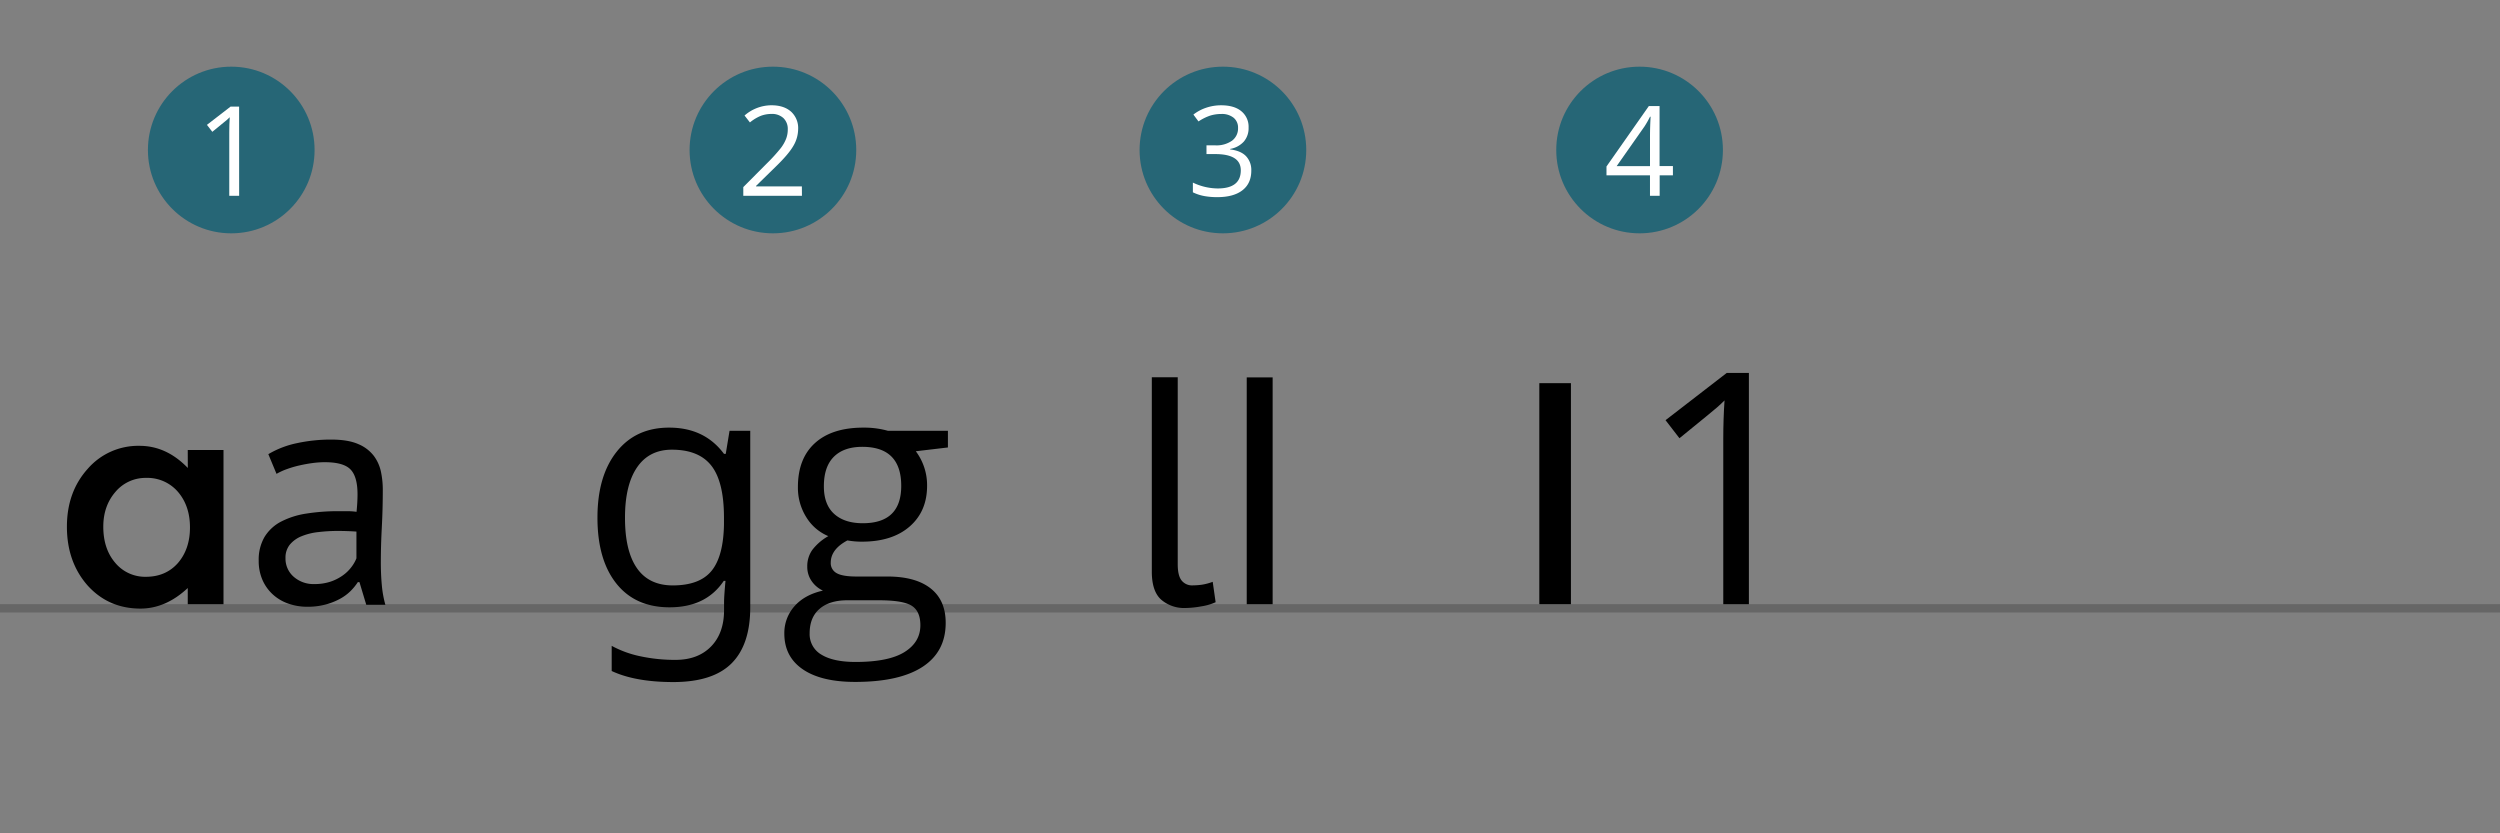 <svg xmlns="http://www.w3.org/2000/svg" viewBox="0 0 1200 400"><rect x="0" y="0" width="1200" height="400" fill="#808080" stroke="none"/><defs><style>.cls-1{fill:none;stroke:#000;stroke-miterlimit:10;stroke-width:4px;opacity:0.2;}.cls-2{opacity:0.7;}.cls-3{fill:#005b72;}.cls-4{fill:#fff;}</style></defs><title>font-character-forms</title><g id="lines"><line class="cls-1" y1="292" x2="1200" y2="292"/></g><g id="font"><path d="M90.12,216h17.16v74H90.12v-7.75q-10.55,9.87-22.7,9.87-15.33,0-25.36-11.08-9.95-11.32-9.94-28.25,0-16.62,9.94-27.71A32.07,32.07,0,0,1,67,214q12.9,0,23.15,10.63ZM49.58,252.79q0,10.64,5.69,17.31A18.65,18.65,0,0,0,70,276.86q9.5,0,15.34-6.53,5.85-6.75,5.85-17.16T85.34,236a19.35,19.35,0,0,0-15.18-6.61,18.85,18.85,0,0,0-14.73,6.69Q49.58,242.84,49.58,252.79Z"/><path d="M128.8,218a44.75,44.75,0,0,1,13.76-5.29A76.84,76.84,0,0,1,159,211q8.08,0,13,2.18a18.11,18.11,0,0,1,7.46,5.67,19.49,19.49,0,0,1,3.42,7.7,42,42,0,0,1,.86,8.4q0,9.33-.47,18.19t-.47,16.8q0,5.74.47,10.88a51.38,51.38,0,0,0,1.71,9.49h-9.17l-3.27-10.89h-.78a26.24,26.24,0,0,1-3.49,4.28,22.5,22.5,0,0,1-5.06,3.73,31.57,31.57,0,0,1-6.84,2.72,33.16,33.16,0,0,1-8.86,1.09,26.83,26.83,0,0,1-9.26-1.56,21.42,21.42,0,0,1-7.38-4.43,20.48,20.48,0,0,1-4.9-6.92,22.46,22.46,0,0,1-1.79-9.17,21.56,21.56,0,0,1,2.8-11.43,20.23,20.23,0,0,1,7.85-7.31,39,39,0,0,1,12.13-3.89,97.4,97.4,0,0,1,15.63-1.16h4.28a29.72,29.72,0,0,1,4.27.31q.47-4.67.47-8.4,0-8.55-3.42-12t-12.44-3.42a42.92,42.92,0,0,0-5.68.4c-2,.26-4.09.64-6.22,1.12a49.23,49.23,0,0,0-6.06,1.76,30.26,30.26,0,0,0-5.06,2.31Zm22.08,62.35a24,24,0,0,0,7.77-1.16,22.38,22.38,0,0,0,5.91-3,18.78,18.78,0,0,0,4.12-4,17.61,17.61,0,0,0,2.41-4.2V255.16c-1.45-.1-2.93-.18-4.43-.23s-3-.08-4.43-.08a78.27,78.27,0,0,0-9.41.55,29.58,29.58,0,0,0-8.09,2,14.15,14.15,0,0,0-5.59,4,9.85,9.85,0,0,0-2.1,6.45,11.52,11.52,0,0,0,3.88,8.95A14.34,14.34,0,0,0,150.88,280.35Z"/><path d="M347.55,289.08q0-2.73.68-10.25h-.83q-8.5,12.69-26,12.68-16.47,0-25.55-11.42t-9.07-31.63q0-20,9.22-31.62t25.25-11.58q16.94,0,26.27,12.6h.84l1.82-11.08h9.94v84.73q0,17.92-8.95,26.88t-27.87,9q-18.37,0-29.69-5.31V310A49.72,49.72,0,0,0,307.31,315a79.23,79.23,0,0,0,16.93,1.74q10.78,0,17.05-6.41t6.26-17.51ZM322.87,281q12.92,0,18.64-6.95t6-22.28v-3.27q0-17.16-6-24.9t-19-7.75q-10.94,0-16.74,8.51T300,248.61q0,15.87,5.73,24.11T322.87,281Z"/><path d="M455,206.78v8l-15.41,1.82A27.13,27.13,0,0,1,445,233.2q0,12.23-8.35,19.51T413.76,260a38.73,38.73,0,0,1-7-.6q-8,4.25-8,10.7a5.43,5.43,0,0,0,2.81,5q2.81,1.64,9.64,1.63h14.73q13.51,0,20.76,5.7T453.93,299q0,13.82-11.09,21.07t-32.35,7.25q-16.32,0-25.17-6.07t-8.84-17.16A19.29,19.29,0,0,1,381.34,291q4.86-5.53,13.67-7.51a13.33,13.33,0,0,1-5.36-4.48,11.89,11.89,0,0,1-2.16-7.07,13.41,13.41,0,0,1,2.43-8,25.34,25.34,0,0,1,7.67-6.6,22.53,22.53,0,0,1-10.52-9A26.53,26.53,0,0,1,383,233.73q0-13.66,8.2-21.07t23.23-7.4a42.3,42.3,0,0,1,11.77,1.52ZM388.63,304a11.31,11.31,0,0,0,5.69,10.25q5.7,3.48,16.33,3.49,15.87,0,23.5-4.75t7.63-12.87q0-6.75-4.18-9.37t-15.72-2.62H406.77q-8.58,0-13.36,4.1T388.63,304Zm6.83-70.54q0,8.73,4.94,13.21t13.74,4.48q18.45,0,18.45-17.92,0-18.75-18.68-18.75-8.88,0-13.67,4.78T395.46,233.43Z"/><path d="M565.31,270.87q0,5.44,1.87,7.77a6.35,6.35,0,0,0,5.28,2.34,34.48,34.48,0,0,0,4.36-.31,25.75,25.75,0,0,0,5.28-1.4l1.4,9.79a25.92,25.92,0,0,1-6.92,2,45.19,45.19,0,0,1-7.69.78,16.79,16.79,0,0,1-11.51-4q-4.51-4-4.51-13.45v-93.3h12.44Z"/><path d="M598.43,181.15h12.44V290H598.43Z"/><path d="M738.87,183.92h15.18V290H738.87Z"/><path d="M839.47,290h-12.3V210.88q0-9.87.61-18.68c-1.06,1.06-2.25,2.18-3.57,3.34s-7.34,6.1-18.07,14.81l-6.68-8.66L828.84,179h10.63Z"/></g><g id="caption"><g class="cls-2"><circle class="cls-3" cx="371" cy="72" r="40"/></g><path class="cls-4" d="M384.93,94H356.78V89.81l11.28-11.34A81.59,81.59,0,0,0,374.85,71a18.51,18.51,0,0,0,2.46-4.33,12.38,12.38,0,0,0,.82-4.55,7.19,7.19,0,0,0-2.08-5.43,8,8,0,0,0-5.77-2,14.61,14.61,0,0,0-5,.88,20.1,20.1,0,0,0-5.32,3.2l-2.58-3.32a19.77,19.77,0,0,1,12.89-4.92q6,0,9.47,3.09A10.65,10.65,0,0,1,383.11,62,16.1,16.1,0,0,1,380.83,70q-2.28,4-8.56,10.07l-9.37,9.17v.24h22Z"/><g class="cls-2"><circle class="cls-3" cx="787" cy="72" r="40"/></g><path class="cls-4" d="M803,84.16h-6.36V94h-4.65V84.16H771.11V79.91l20.33-29h5.15v28.8H803Zm-11-4.43V65.49c0-2.79.09-5.94.29-9.46H792a44,44,0,0,1-2.64,4.66L776,79.73Z"/><g class="cls-2"><circle class="cls-3" cx="587" cy="72" r="40"/></g><path class="cls-4" d="M599.32,61.25A9.8,9.8,0,0,1,597,68a11.52,11.52,0,0,1-6.52,3.48v.24q5.16.64,7.65,3.28a9.64,9.64,0,0,1,2.49,6.91q0,6.12-4.25,9.42t-12.07,3.3a34.26,34.26,0,0,1-6.23-.52,21.28,21.28,0,0,1-5.49-1.8V87.64a28,28,0,0,0,11.9,2.82q11.1,0,11.1-8.71,0-7.78-12.25-7.79h-4.22V69.77h4.28a12.9,12.9,0,0,0,7.94-2.21,7.27,7.27,0,0,0,2.93-6.14,6.06,6.06,0,0,0-2.15-4.92,8.91,8.91,0,0,0-5.85-1.79,18.3,18.3,0,0,0-5.3.76,23.59,23.59,0,0,0-5.68,2.82L572.83,55a20.52,20.52,0,0,1,6.08-3.27,22.19,22.19,0,0,1,7.26-1.19q6.24,0,9.69,2.86A9.61,9.61,0,0,1,599.32,61.25Z"/><g class="cls-2"><circle class="cls-3" cx="111" cy="72" r="40"/></g><path class="cls-4" d="M114.79,94h-4.74V63.47q0-3.81.23-7.2c-.41.41-.87.84-1.37,1.28s-2.84,2.36-7,5.72l-2.58-3.34,11.34-8.76h4.1Z"/></g></svg>